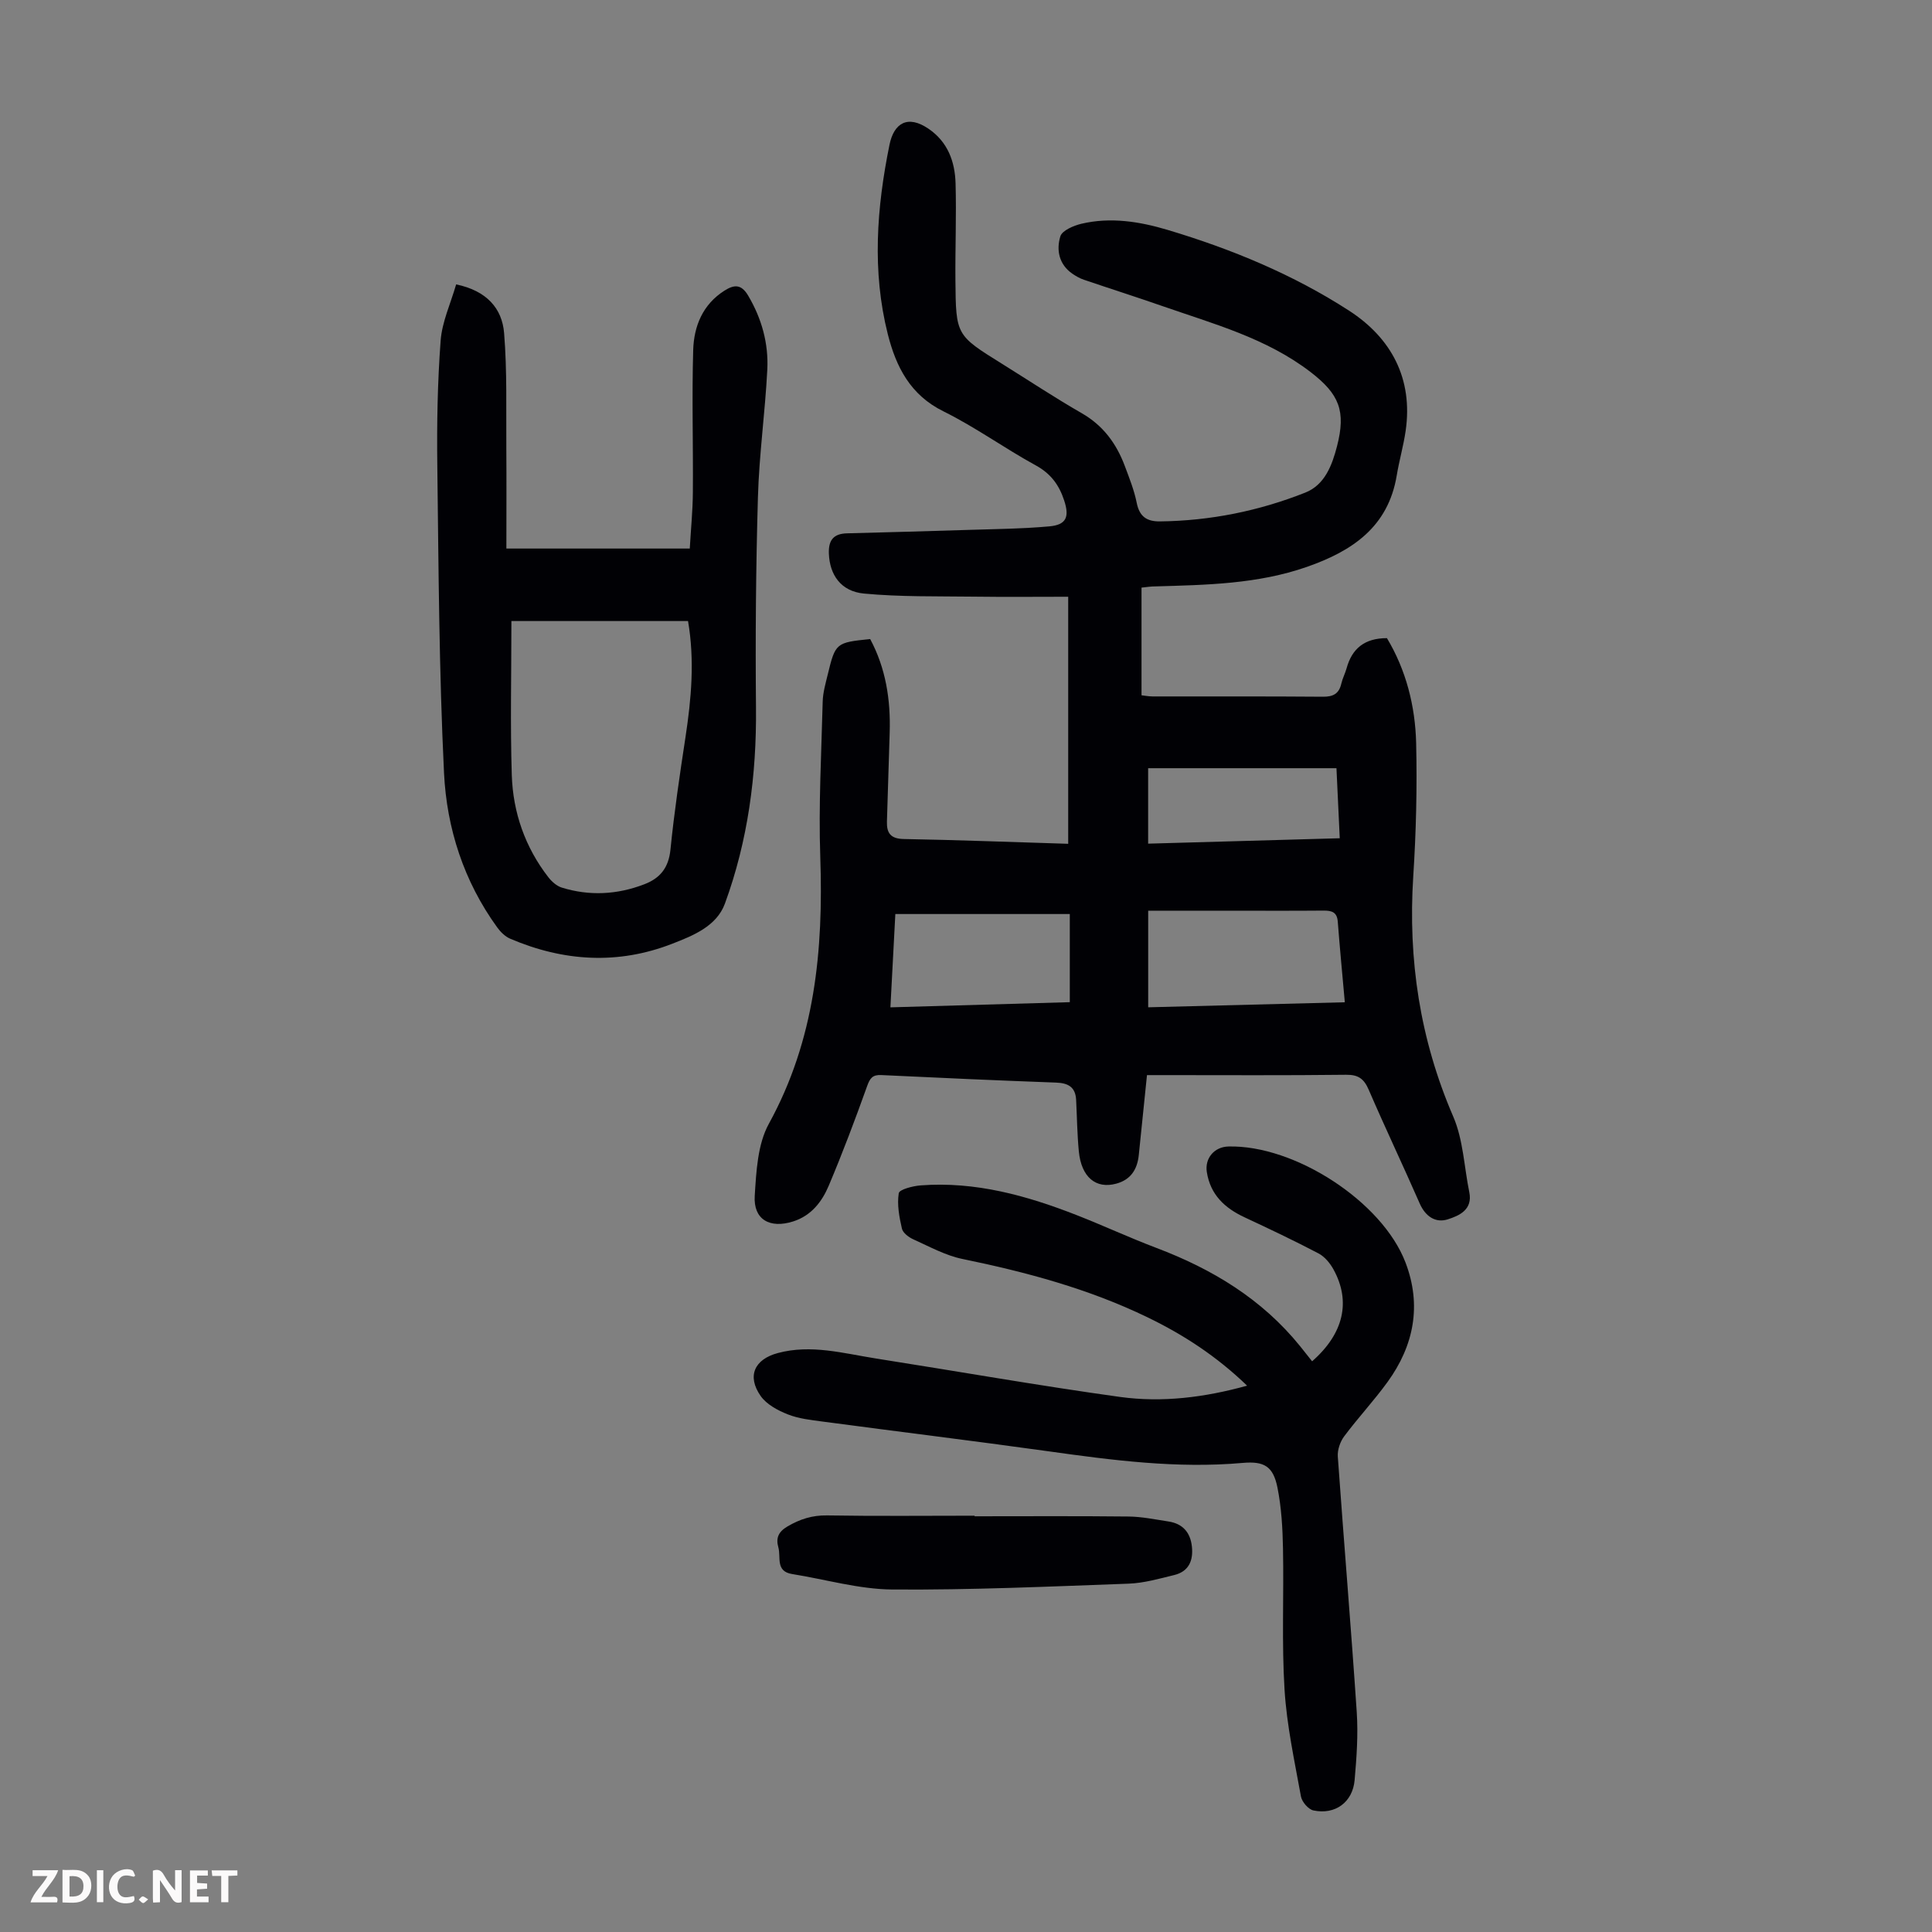 <svg enable-background="new 0 0 400 400" viewBox="0 0 400 400" xmlns="http://www.w3.org/2000/svg"><rect x="0" y="0" width="400" height="400" fill="#808080" stroke="none"/><g fill="#fbfafa"><path d="m37.59 393.81c-.92.31-1.52.05-2-.78-.7-1.2-1.52-2.34-2.47-3.78v4.59c-.55.03-.95.05-1.41.07-.03-.37-.06-.64-.06-.91 0-1.91 0-3.81 0-5.7 1.13-.41 1.77-.03 2.29.91.62 1.11 1.38 2.14 2.31 3.19v-4.2h1.35v6.61z"/><path d="m12.94 393.88v-6.75c1.9.19 3.93-.54 5.37 1.29.8 1.01.78 2.88.03 3.97-1.37 1.97-3.4 1.51-5.4 1.49m1.45-1.22c2.04.12 2.92-.58 2.89-2.21-.03-1.51-.98-2.19-2.89-2z"/><path d="m11.81 393.87h-5.49c.68-2.18 2.47-3.48 3.51-5.45h-3.08v-1.21h5.29c-.71 2.13-2.44 3.48-3.47 5.51.86 0 1.63.04 2.39-.01.79-.05 1.14.21.85 1.16"/><path d="m39.33 393.86v-6.61h3.7v1.07h-2.22v1.52c.68.04 1.34.09 2.07.13v1.07c-.72.05-1.38.09-2.1.14v1.48h2.4v1.19h-3.85z"/><path d="m27.71 388.56c-1.15-.3-2.46-.61-3.1.64-.37.73-.41 1.93-.06 2.67.63 1.35 1.99.93 3.17.68.35.94-.01 1.32-.93 1.46-1.62.25-3.05-.27-3.76-1.48-.73-1.24-.6-3.03.31-4.17.88-1.11 2.71-1.7 4-1.16.32.13.44.74.65 1.12-.1.08-.19.16-.28.24"/><path d="m49.15 387.24v1.07c-.59.02-1.17.05-1.87.08v5.44h-1.48v-5.44h-1.85c-.05-.4-.08-.73-.13-1.15z"/><path d="m20.06 387.21h1.33v6.62h-1.33z"/><path d="m30.68 393.25c-.49.38-.8.79-1.05.76-.32-.05-.6-.45-.9-.7.26-.24.51-.64.8-.67.29-.04.62.3 1.15.61"/></g><path d="m236.34 121.66v22.29c.56.06 1.42.23 2.28.24 11.75.02 23.51-.04 35.26.06 2.15.02 3.35-.62 3.83-2.73.25-1.08.79-2.09 1.09-3.17 1.12-4.08 3.73-6.23 8.35-6.23 3.96 6.6 5.87 14.06 6.05 21.79.21 9.16-.01 18.36-.6 27.5-1.11 17.28 1.38 33.79 8.28 49.77 2.07 4.8 2.25 10.41 3.32 15.64.75 3.64-2.1 4.88-4.45 5.63-2.5.8-4.61-.56-5.8-3.25-3.45-7.88-7.15-15.65-10.56-23.55-.97-2.26-2.12-3.16-4.68-3.13-12.54.15-25.07.07-37.61.07-1.1 0-2.2 0-3.63 0-.58 5.71-1.13 11.15-1.7 16.58-.31 2.93-1.64 5.07-4.65 5.89-4.23 1.16-7.24-1.34-7.76-6.68-.34-3.55-.38-7.12-.56-10.68-.14-2.62-1.62-3.47-4.14-3.56-12.07-.44-24.13-.98-36.2-1.56-1.82-.09-2.35.66-2.94 2.31-2.48 6.93-5.08 13.83-7.94 20.6-1.4 3.32-3.62 6.2-7.35 7.39-4.86 1.55-8.28-.39-7.97-5.31.32-5.04.59-10.66 2.92-14.9 9.56-17.39 11.31-35.96 10.65-55.25-.37-10.7.23-21.44.5-32.16.05-1.87.59-3.75 1.04-5.59 1.59-6.56 1.7-6.64 8.79-7.36 3.23 6.03 4.25 12.55 4.04 19.35-.19 6.14-.39 12.28-.57 18.43-.07 2.39.76 3.57 3.49 3.62 11.16.2 22.31.63 34.04.99 0-17.24 0-34.17 0-51.15-6.43 0-12.99.07-19.56-.02-7.58-.1-15.2.07-22.73-.64-4.82-.46-7.09-3.93-7.26-8.25-.11-2.8.95-4.15 3.76-4.22 8.49-.22 16.98-.45 25.47-.72 5.47-.17 10.96-.23 16.4-.72 3.55-.32 4.21-1.96 3.08-5.38-1.05-3.2-2.77-5.55-5.88-7.25-6.47-3.54-12.5-7.92-19.1-11.18-6.88-3.39-9.81-9.21-11.52-15.94-3.31-13.08-2.31-26.25.34-39.26.91-4.46 3.75-6.28 8.1-3.3 3.98 2.72 5.45 6.8 5.58 11.29.19 6.71-.09 13.43-.03 20.14.1 11.31.15 11.31 9.63 17.21 5.51 3.43 10.92 7.02 16.54 10.25 4.44 2.55 7.17 6.3 8.9 10.92.94 2.51 1.95 5.04 2.47 7.65.57 2.83 2.09 3.85 4.8 3.82 10.41-.12 20.47-2.15 30.09-5.96 4.04-1.6 5.55-5.64 6.58-9.62 1.87-7.28.46-10.76-5.44-15.31-9.17-7.06-20.14-10-30.78-13.71-5.37-1.87-10.8-3.6-16.19-5.43-.83-.28-1.64-.74-2.37-1.24-2.8-1.92-3.37-4.92-2.51-7.74.37-1.22 2.73-2.22 4.35-2.61 6.04-1.43 12.05-.47 17.87 1.27 13.23 3.96 25.98 9.23 37.56 16.72 8.72 5.64 13.29 14.06 11.71 24.91-.45 3.09-1.33 6.12-1.84 9.2-1.77 10.7-9.24 15.67-18.61 18.94-10.22 3.57-20.84 3.73-31.45 4.04-.76-.01-1.52.12-2.78.25zm42.09 85.85c-.52-5.82-1.04-11.26-1.46-16.7-.15-1.95-1.22-2.29-2.91-2.28-6.71.06-13.41.02-20.12.02-5.34 0-10.69 0-16.22 0v20c13.61-.35 27.06-.7 40.71-1.04zm-94.08 1.05c12.72-.36 24.92-.72 37.14-1.07 0-6.28 0-12.03 0-18.25-12.14 0-24.03 0-36.12 0-.34 6.26-.66 12.48-1.02 19.32zm53.36-33.89c13.42-.38 26.42-.74 39.67-1.12-.24-5.18-.46-9.83-.68-14.5-13.27 0-26.14 0-38.99 0z" fill="#010105"/><path d="m258.2 286.89c-6.29-6.07-13.17-10.56-20.65-14.17-12.16-5.89-25.08-9.35-38.26-12.06-3.53-.72-6.84-2.56-10.18-4.06-.96-.43-2.18-1.34-2.38-2.24-.55-2.39-1.03-4.97-.65-7.32.13-.78 2.93-1.5 4.55-1.62 11.32-.85 21.95 2.11 32.34 6.18 5.51 2.16 10.89 4.66 16.43 6.76 11.59 4.38 21.88 10.59 29.77 20.35.85 1.05 1.68 2.11 2.49 3.13 6.56-5.74 8.05-12.4 4.44-18.99-.71-1.3-1.83-2.67-3.11-3.34-5.04-2.65-10.18-5.08-15.34-7.49-4.1-1.91-7.06-4.69-7.79-9.36-.45-2.86 1.55-5.22 4.47-5.29 13.68-.35 31.83 11.37 36.66 24.01 3.38 8.82 1.77 17.18-3.71 24.74-2.82 3.89-6.13 7.43-9 11.28-.83 1.12-1.4 2.81-1.3 4.19 1.25 17.64 2.74 35.26 3.92 52.9.31 4.66-.03 9.39-.44 14.06-.4 4.58-4.03 7.24-8.53 6.28-1.05-.22-2.37-1.76-2.58-2.88-1.33-7.35-2.94-14.71-3.4-22.14-.6-9.7-.13-19.46-.32-29.19-.08-4.23-.32-8.52-1.15-12.65-.89-4.41-2.77-5.48-7.19-5.09-13.6 1.21-26.99-.55-40.41-2.43-15.51-2.16-31.05-4.06-46.57-6.13-2.43-.32-4.96-.6-7.21-1.49-2.07-.82-4.39-2.06-5.61-3.8-2.9-4.14-1.28-7.61 3.56-8.9 6.88-1.84 13.54.06 20.24 1.12 16.89 2.65 33.73 5.63 50.66 7.98 8.7 1.18 17.39.11 26.25-2.34z" fill="#010105"/><path d="m94.44 58.88c6.32 1.31 9.52 4.97 9.93 10.09.64 7.88.4 15.84.46 23.76.05 6.89.01 13.78.01 20.84h37.97c.22-3.88.61-7.74.64-11.6.08-9.84-.22-19.68.07-29.51.15-4.91 1.95-9.41 6.46-12.28 2-1.27 3.48-1.4 4.91 1.01 2.83 4.78 4.25 9.94 3.97 15.37-.45 8.81-1.69 17.59-1.94 26.4-.42 14.53-.54 29.07-.4 43.6.13 13.91-1.66 27.47-6.43 40.51-1.72 4.7-6.59 6.64-10.88 8.31-11.26 4.4-22.55 3.69-33.6-1.04-1.04-.45-2-1.4-2.68-2.35-6.9-9.52-10.44-20.48-11-31.94-1.03-21.22-1.13-42.49-1.39-63.73-.11-8.6.05-17.23.69-25.8.29-3.88 2.06-7.66 3.21-11.64zm11.44 69.7c0 10.9-.25 21.41.08 31.9.25 7.73 2.75 14.92 7.56 21.13.7.9 1.72 1.82 2.77 2.15 5.74 1.78 11.46 1.48 17.08-.67 3.31-1.26 5.06-3.43 5.44-7.18.78-7.78 1.93-15.53 3.11-23.27 1.21-7.96 1.93-15.91.53-24.06-12.09 0-24.12 0-36.57 0z" fill="#010105"/><path d="m201.78 313.93c10.63 0 21.25-.07 31.87.05 2.77.03 5.54.61 8.29 1.03 2.94.45 4.52 2.28 4.83 5.19.31 2.88-.63 5.15-3.64 5.89-3.11.76-6.28 1.67-9.45 1.79-16.3.59-32.62 1.33-48.92 1.21-6.92-.05-13.83-2.1-20.75-3.2-3.51-.56-2.29-3.5-2.86-5.52-.55-1.94.01-3.24 1.91-4.35 2.59-1.51 5.12-2.32 8.18-2.27 10.18.17 20.36.06 30.54.06z" fill="#010105"/></svg>